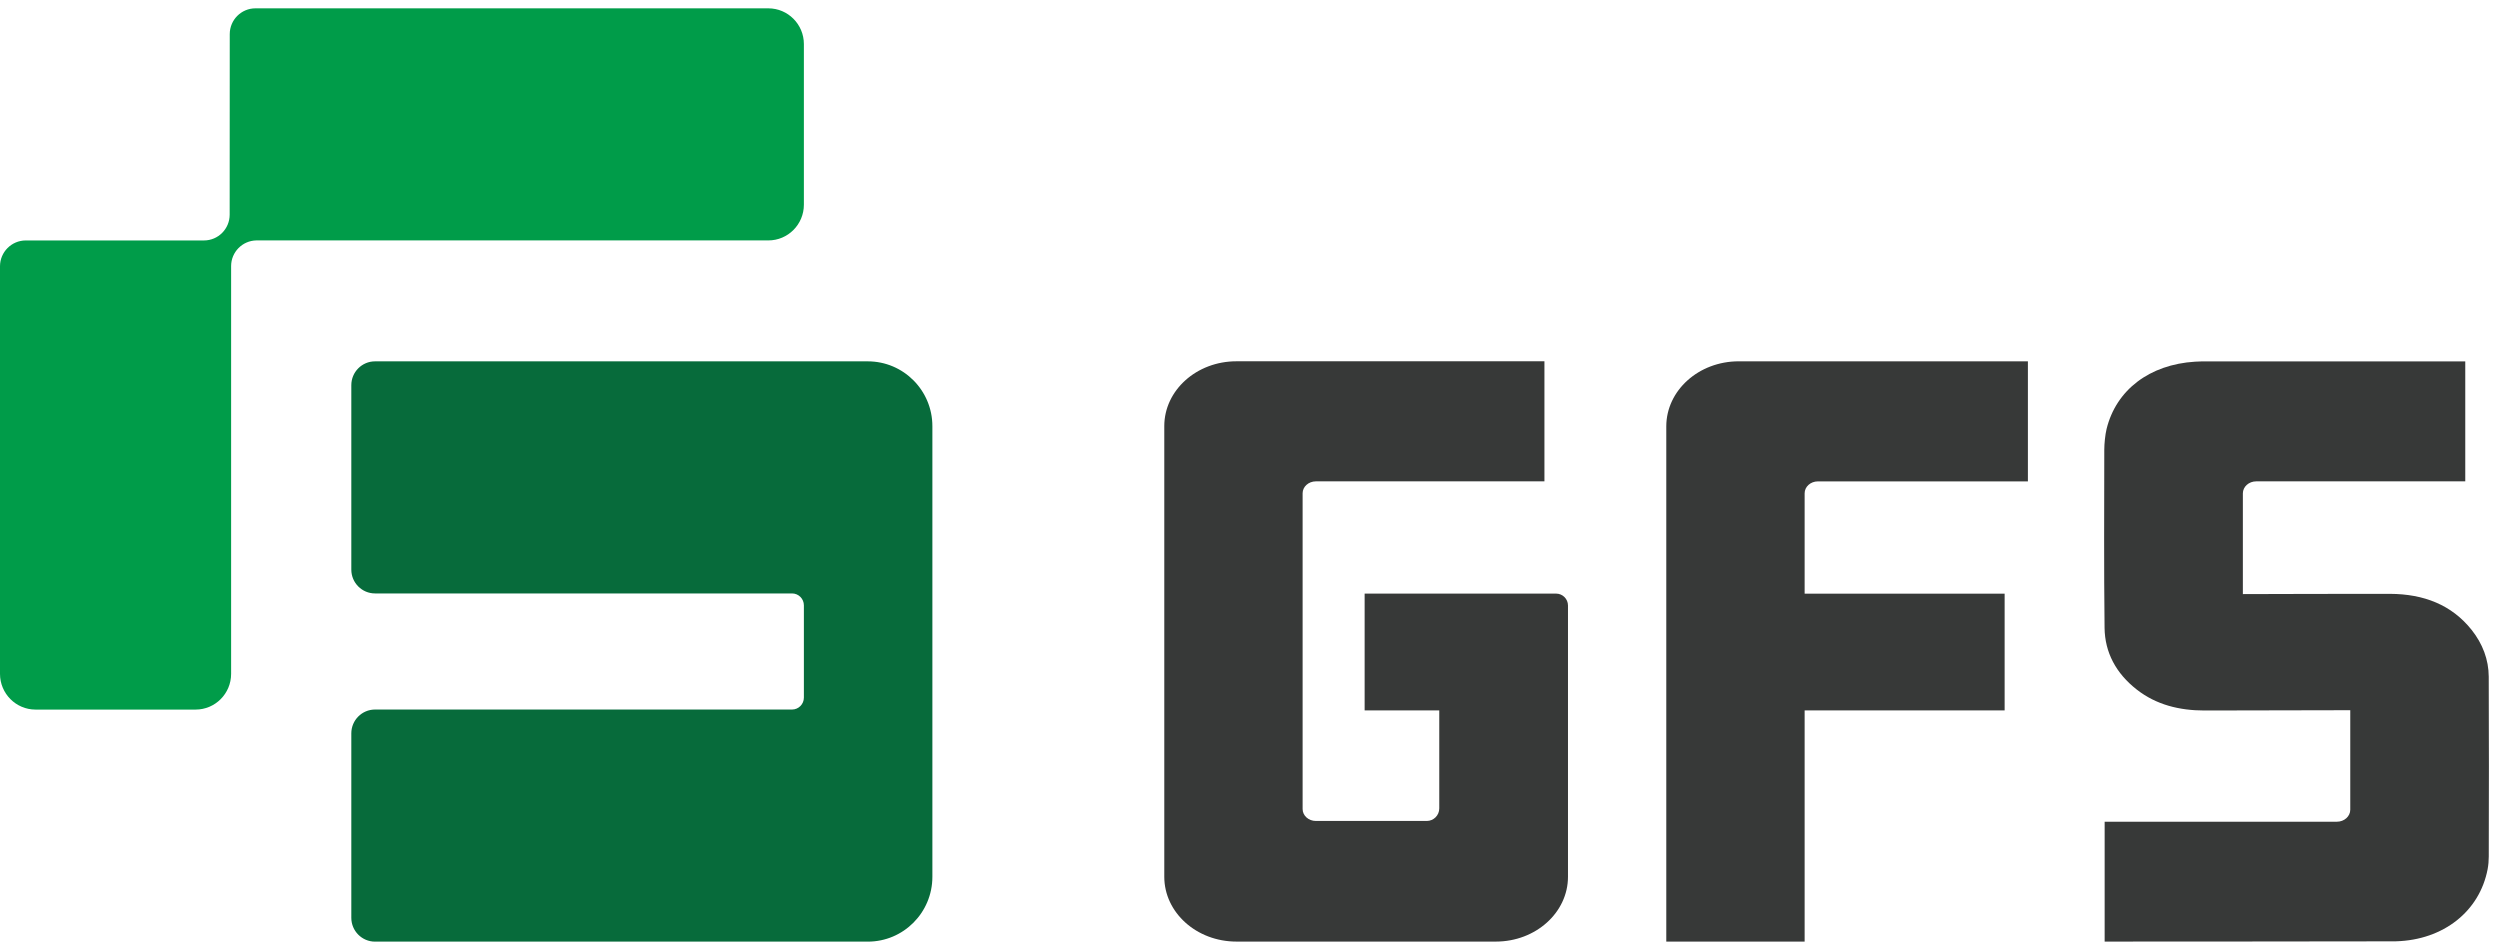 <svg width="150" height="57" viewBox="0 0 150 57" fill="none" xmlns="http://www.w3.org/2000/svg">
<g clip-path="url(#clip0_541_3071)">
<path d="M99.977 25.586V56.498H108.278V42.625H120.278V35.619H108.278V29.598C108.278 29.203 108.634 28.883 109.073 28.883H121.674V21.679H104.322C101.923 21.679 99.977 23.428 99.977 25.584V25.586Z" fill="#373938"/>
<path d="M81.878 42.625H86.356V48.504C86.356 48.921 86.019 49.258 85.603 49.258H78.953C78.514 49.258 78.157 48.938 78.157 48.544V29.595C78.157 29.201 78.514 28.881 78.953 28.881H92.666V21.677H74.185C71.795 21.677 69.857 23.418 69.857 25.567V52.605C69.857 54.754 71.795 56.495 74.185 56.495H89.752C92.141 56.495 94.079 54.754 94.079 52.605V36.331C94.079 35.936 93.759 35.616 93.365 35.616H81.878V42.622V42.625Z" fill="#373938"/>
<path d="M143.769 56.478C146.602 56.396 148.773 54.684 149.257 52.154C149.304 51.901 149.326 51.645 149.326 51.39C149.334 47.725 149.343 44.265 149.324 40.6C149.319 39.576 148.959 38.626 148.295 37.79C147.1 36.289 145.423 35.641 143.413 35.631C141.348 35.621 136.337 35.646 134.572 35.646V29.601C134.572 29.204 134.931 28.881 135.373 28.881H147.916V21.682H132.413C132.175 21.682 131.937 21.687 131.699 21.701C128.976 21.87 126.966 23.396 126.393 25.745C126.311 26.08 126.257 26.636 126.257 26.978C126.252 30.605 126.232 34.044 126.274 37.671C126.291 39.142 126.958 40.402 128.21 41.377C129.372 42.285 130.758 42.63 132.272 42.63C134.299 42.63 140.862 42.612 141.016 42.612V48.584C141.016 48.981 140.657 49.303 140.215 49.303H126.279V56.495C126.279 56.495 143.549 56.488 143.772 56.48L143.769 56.478Z" fill="#373938"/>
<path d="M22.502 21.681C21.716 21.681 21.079 22.322 21.079 23.11V34.177C21.079 34.966 21.716 35.606 22.502 35.606H47.522C47.916 35.606 48.233 35.926 48.233 36.321V41.858C48.233 42.252 47.913 42.572 47.522 42.572H22.502C21.716 42.572 21.079 43.213 21.079 44.002V55.069C21.079 55.857 21.716 56.498 22.502 56.498H52.069C54.208 56.498 55.943 54.756 55.943 52.608V25.571C55.943 23.423 54.208 21.681 52.069 21.681H22.502Z" fill="#076B3B"/>
<path d="M15.376 14.425H46.099C47.279 14.425 48.233 13.465 48.233 12.281V2.643C48.233 1.46 47.276 0.5 46.099 0.5H15.327C14.477 0.5 13.785 1.192 13.785 2.048L13.78 12.879C13.78 13.733 13.091 14.427 12.239 14.427H1.542C0.691 14.43 0 15.124 0 15.978V40.432C0 41.615 0.957 42.575 2.134 42.575H11.733C12.913 42.575 13.867 41.615 13.867 40.432V16.107C13.867 16.09 13.867 16.072 13.867 16.055V15.968C13.867 15.124 14.541 14.442 15.376 14.425Z" fill="#009C49"/>
</g>
<defs>
<clipPath id="clip0_541_3071">
<rect width="149.333" height="56" fill="white" transform="translate(0 0.5)"/>
</clipPath>
</defs>
</svg>
